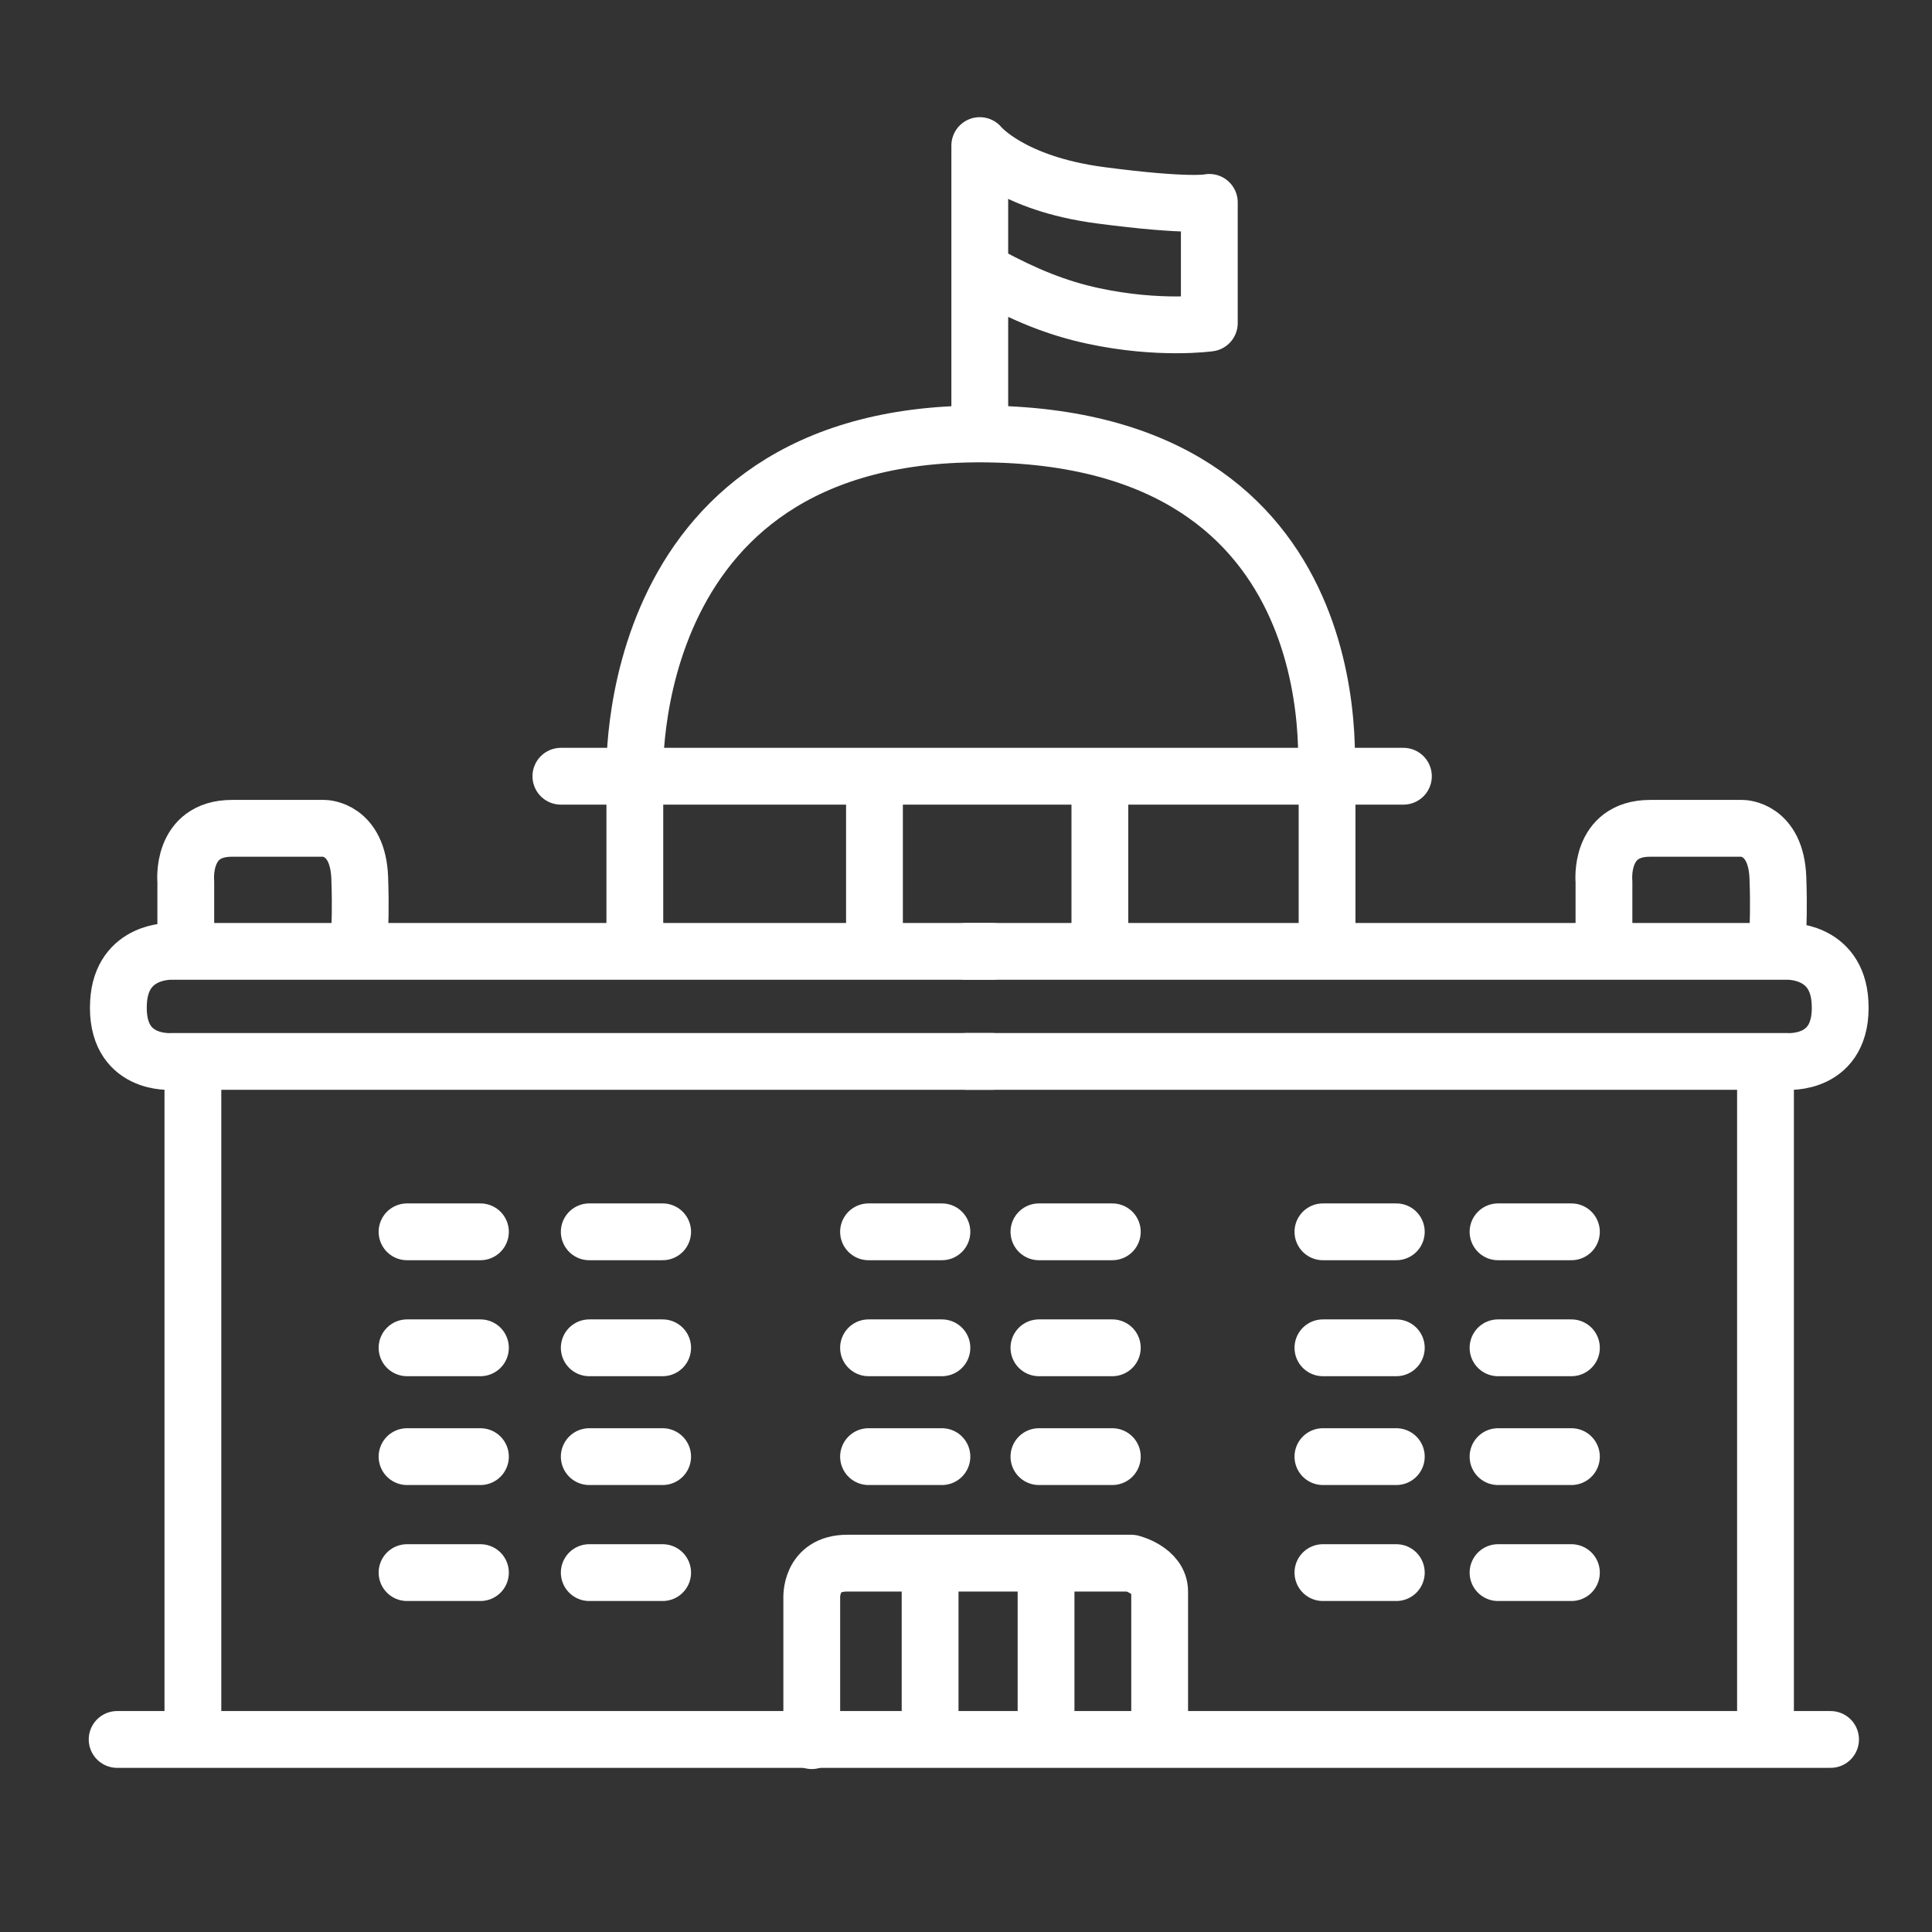 <?xml version="1.0" encoding="UTF-8"?> <!-- Generator: Adobe Illustrator 16.0.0, SVG Export Plug-In . SVG Version: 6.00 Build 0) --> <svg xmlns="http://www.w3.org/2000/svg" xmlns:xlink="http://www.w3.org/1999/xlink" id="Слой_1" x="0px" y="0px" width="68.03px" height="68.03px" viewBox="0 0 68.03 68.03" xml:space="preserve"><rect x="0" y="0" width="68.03" height="68.03" fill="#333333" stroke="none"/> <g> <line fill="none" stroke="#FFFFFF" stroke-width="2" stroke-linecap="round" stroke-linejoin="round" stroke-miterlimit="10" x1="4.125" y1="61.25" x2="64.458" y2="61.25"></line> <line fill="none" stroke="#FFFFFF" stroke-width="2" stroke-linecap="round" stroke-linejoin="round" stroke-miterlimit="10" x1="19.75" y1="27.333" x2="49.417" y2="27.333"></line> <path fill="none" stroke="#FFFFFF" stroke-width="2" stroke-linecap="round" stroke-linejoin="round" stroke-miterlimit="10" d=" M34.042,37.375h28.875c0,0,2,0.167,1.875-2.083c-0.104-1.872-1.875-1.792-1.875-1.792H34.042"></path> <path fill="none" stroke="#FFFFFF" stroke-width="2" stroke-linecap="round" stroke-linejoin="round" stroke-miterlimit="10" d=" M34.923,37.375H6.048c0,0-2,0.167-1.875-2.083C4.277,33.42,6.048,33.5,6.048,33.5h28.875"></path> <line fill="none" stroke="#FFFFFF" stroke-width="2" stroke-linecap="round" stroke-linejoin="round" stroke-miterlimit="10" x1="6.792" y1="37.792" x2="6.792" y2="61.042"></line> <line fill="none" stroke="#FFFFFF" stroke-width="2" stroke-linecap="round" stroke-linejoin="round" stroke-miterlimit="10" x1="62.167" y1="37.792" x2="62.167" y2="61.042"></line> <path fill="none" stroke="#FFFFFF" stroke-width="2" stroke-linecap="round" stroke-linejoin="round" stroke-miterlimit="10" d=" M6.542,32.667v-1.625c0,0-0.188-1.875,1.625-1.875c1.5,0,3.25,0,3.25,0s1.188,0,1.25,1.75c0.04,1.125,0,1.75,0,1.75"></path> <path fill="none" stroke="#FFFFFF" stroke-width="2" stroke-linecap="round" stroke-linejoin="round" stroke-miterlimit="10" d=" M56.479,32.667v-1.625c0,0-0.188-1.875,1.625-1.875c1.5,0,3.25,0,3.25,0s1.188,0,1.25,1.75c0.04,1.125,0,1.75,0,1.75"></path> <path fill="none" stroke="#FFFFFF" stroke-width="2" stroke-linecap="round" stroke-linejoin="round" stroke-miterlimit="10" d=" M22.354,33.104v-5.688c0,0-0.598-12.558,12.812-12.125c12.917,0.417,11.5,12.417,11.5,12.417"></path> <line fill="none" stroke="#FFFFFF" stroke-width="2" stroke-linecap="round" stroke-linejoin="round" stroke-miterlimit="10" x1="30.792" y1="33.104" x2="30.792" y2="27.417"></line> <line fill="none" stroke="#FFFFFF" stroke-width="2" stroke-linecap="round" stroke-linejoin="round" stroke-miterlimit="10" x1="38.729" y1="33.104" x2="38.729" y2="27.417"></line> <line fill="none" stroke="#FFFFFF" stroke-width="2" stroke-linecap="round" stroke-linejoin="round" stroke-miterlimit="10" x1="46.729" y1="33.104" x2="46.729" y2="27.417"></line> <path fill="none" stroke="#FFFFFF" stroke-width="2" stroke-linecap="round" stroke-linejoin="round" stroke-miterlimit="10" d=" M34.5,15.042V9.376v-4.25c0,0,1.083,1.333,4.25,1.75s3.833,0.25,3.833,0.25v4.25c0,0-1.75,0.25-4.083-0.25 c-1.317-0.282-2.417-0.75-3.667-1.417"></path> <path fill="none" stroke="#FFFFFF" stroke-width="2" stroke-linecap="round" stroke-linejoin="round" stroke-miterlimit="10" d=" M28.584,61.292v-5c0,0-0.083-1.25,1.25-1.25s10,0,10,0s1,0.25,1,1s0,4.833,0,4.833"></path> <line fill="none" stroke="#FFFFFF" stroke-width="2" stroke-linecap="round" stroke-linejoin="round" stroke-miterlimit="10" x1="36.834" y1="55.292" x2="36.834" y2="60.459"></line> <line fill="none" stroke="#FFFFFF" stroke-width="2" stroke-linecap="round" stroke-linejoin="round" stroke-miterlimit="10" x1="32.751" y1="55.292" x2="32.751" y2="60.459"></line> <line fill="none" stroke="#FFFFFF" stroke-width="2" stroke-linecap="round" stroke-linejoin="round" stroke-miterlimit="10" x1="14.333" y1="43.375" x2="16.917" y2="43.375"></line> <line fill="none" stroke="#FFFFFF" stroke-width="2" stroke-linecap="round" stroke-linejoin="round" stroke-miterlimit="10" x1="14.333" y1="47.459" x2="16.917" y2="47.459"></line> <line fill="none" stroke="#FFFFFF" stroke-width="2" stroke-linecap="round" stroke-linejoin="round" stroke-miterlimit="10" x1="14.333" y1="51.291" x2="16.917" y2="51.291"></line> <line fill="none" stroke="#FFFFFF" stroke-width="2" stroke-linecap="round" stroke-linejoin="round" stroke-miterlimit="10" x1="14.333" y1="55.375" x2="16.917" y2="55.375"></line> <line fill="none" stroke="#FFFFFF" stroke-width="2" stroke-linecap="round" stroke-linejoin="round" stroke-miterlimit="10" x1="20.749" y1="43.375" x2="23.333" y2="43.375"></line> <line fill="none" stroke="#FFFFFF" stroke-width="2" stroke-linecap="round" stroke-linejoin="round" stroke-miterlimit="10" x1="20.749" y1="47.459" x2="23.333" y2="47.459"></line> <line fill="none" stroke="#FFFFFF" stroke-width="2" stroke-linecap="round" stroke-linejoin="round" stroke-miterlimit="10" x1="20.749" y1="51.291" x2="23.333" y2="51.291"></line> <line fill="none" stroke="#FFFFFF" stroke-width="2" stroke-linecap="round" stroke-linejoin="round" stroke-miterlimit="10" x1="20.749" y1="55.375" x2="23.333" y2="55.375"></line> <line fill="none" stroke="#FFFFFF" stroke-width="2" stroke-linecap="round" stroke-linejoin="round" stroke-miterlimit="10" x1="30.583" y1="43.375" x2="33.167" y2="43.375"></line> <line fill="none" stroke="#FFFFFF" stroke-width="2" stroke-linecap="round" stroke-linejoin="round" stroke-miterlimit="10" x1="30.583" y1="47.459" x2="33.167" y2="47.459"></line> <line fill="none" stroke="#FFFFFF" stroke-width="2" stroke-linecap="round" stroke-linejoin="round" stroke-miterlimit="10" x1="30.583" y1="51.291" x2="33.167" y2="51.291"></line> <line fill="none" stroke="#FFFFFF" stroke-width="2" stroke-linecap="round" stroke-linejoin="round" stroke-miterlimit="10" x1="36.583" y1="43.375" x2="39.167" y2="43.375"></line> <line fill="none" stroke="#FFFFFF" stroke-width="2" stroke-linecap="round" stroke-linejoin="round" stroke-miterlimit="10" x1="36.583" y1="47.459" x2="39.167" y2="47.459"></line> <line fill="none" stroke="#FFFFFF" stroke-width="2" stroke-linecap="round" stroke-linejoin="round" stroke-miterlimit="10" x1="36.583" y1="51.291" x2="39.167" y2="51.291"></line> <line fill="none" stroke="#FFFFFF" stroke-width="2" stroke-linecap="round" stroke-linejoin="round" stroke-miterlimit="10" x1="46.583" y1="43.375" x2="49.167" y2="43.375"></line> <line fill="none" stroke="#FFFFFF" stroke-width="2" stroke-linecap="round" stroke-linejoin="round" stroke-miterlimit="10" x1="46.583" y1="47.459" x2="49.167" y2="47.459"></line> <line fill="none" stroke="#FFFFFF" stroke-width="2" stroke-linecap="round" stroke-linejoin="round" stroke-miterlimit="10" x1="46.583" y1="51.291" x2="49.167" y2="51.291"></line> <line fill="none" stroke="#FFFFFF" stroke-width="2" stroke-linecap="round" stroke-linejoin="round" stroke-miterlimit="10" x1="46.583" y1="55.375" x2="49.167" y2="55.375"></line> <line fill="none" stroke="#FFFFFF" stroke-width="2" stroke-linecap="round" stroke-linejoin="round" stroke-miterlimit="10" x1="52.749" y1="43.375" x2="55.333" y2="43.375"></line> <line fill="none" stroke="#FFFFFF" stroke-width="2" stroke-linecap="round" stroke-linejoin="round" stroke-miterlimit="10" x1="52.749" y1="47.459" x2="55.333" y2="47.459"></line> <line fill="none" stroke="#FFFFFF" stroke-width="2" stroke-linecap="round" stroke-linejoin="round" stroke-miterlimit="10" x1="52.749" y1="51.291" x2="55.333" y2="51.291"></line> <line fill="none" stroke="#FFFFFF" stroke-width="2" stroke-linecap="round" stroke-linejoin="round" stroke-miterlimit="10" x1="52.749" y1="55.375" x2="55.333" y2="55.375"></line> </g> </svg> 